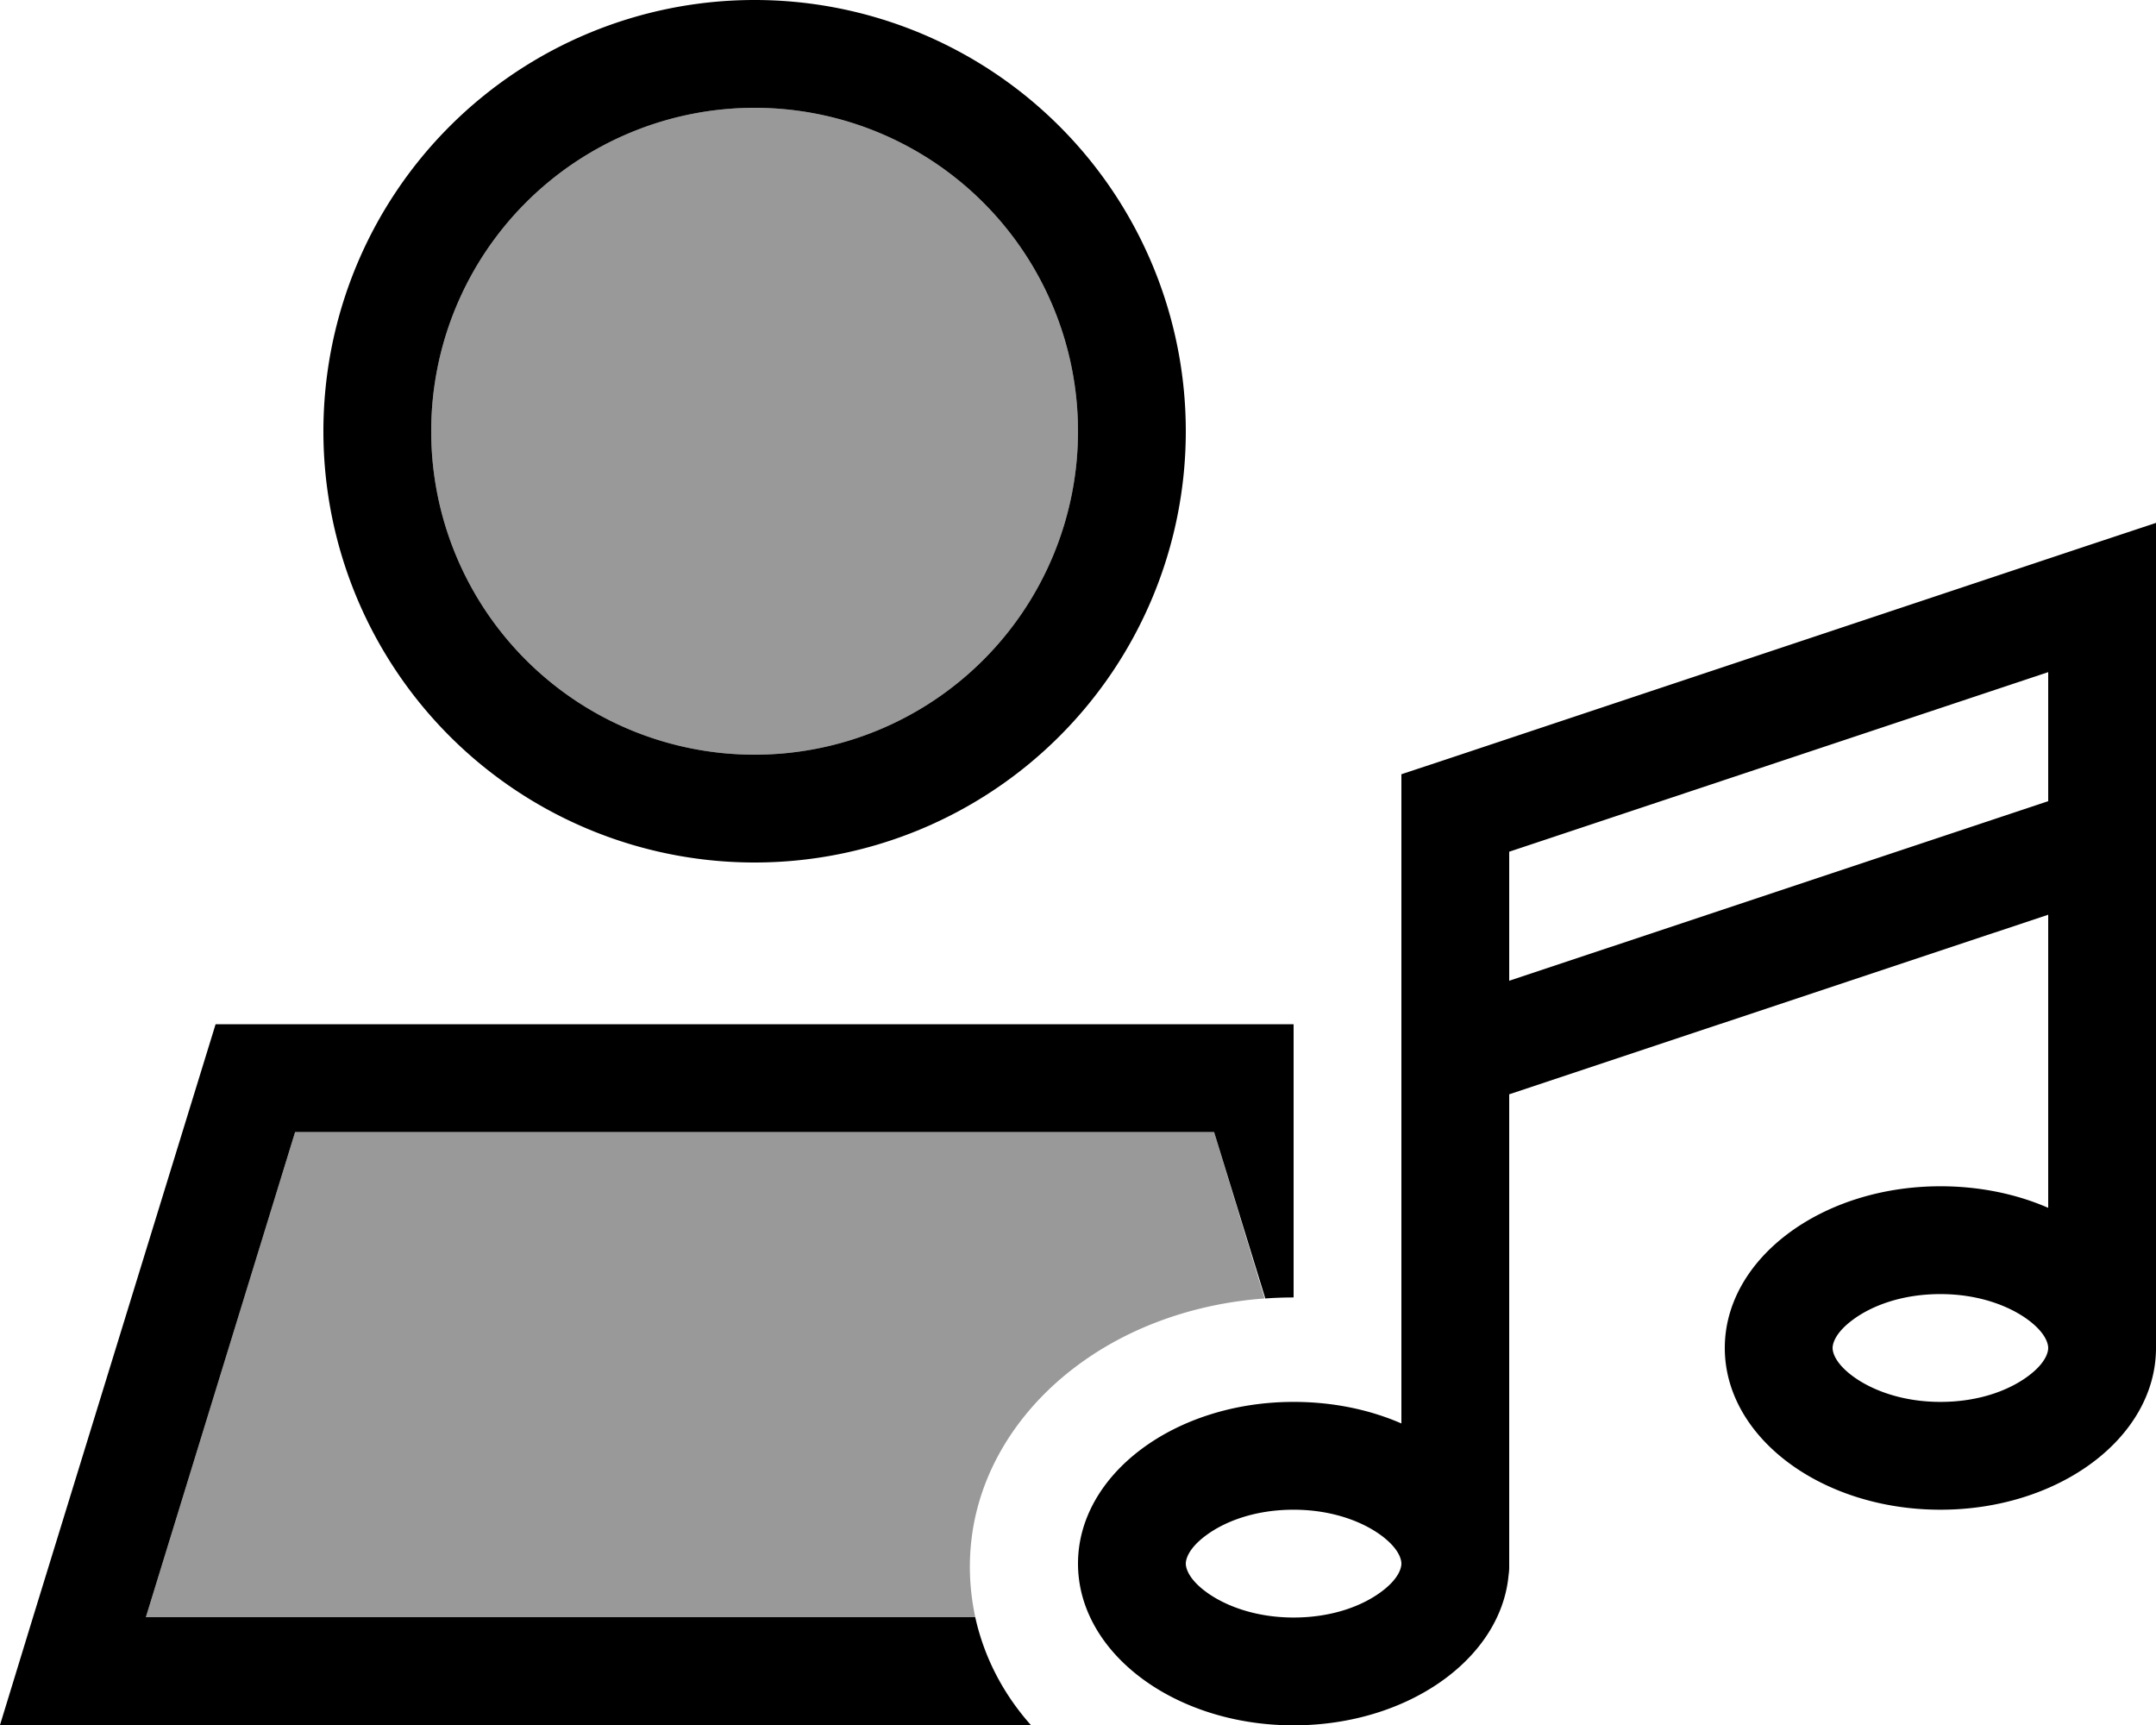 <svg xmlns="http://www.w3.org/2000/svg" viewBox="0 0 640 512"><!--! Font Awesome Pro 6.7.2 by @fontawesome - https://fontawesome.com License - https://fontawesome.com/license (Commercial License) Copyright 2024 Fonticons, Inc. --><defs><style>.fa-secondary{opacity:.4}</style></defs><path class="fa-secondary" d="M43.3 480l246.2 0c-1-4.8-1.6-9.7-1.6-14.9c0-25.6 13.9-46.3 31.5-59.5c15.5-11.7 35.2-18.7 56-20.2L360.4 336 87.6 336 43.3 480zM128 128a96 96 0 1 0 192 0 96 96 0 1 0 -192 0z"/><path class="fa-primary" d="M320 128a96 96 0 1 0 -192 0 96 96 0 1 0 192 0zM96 128a128 128 0 1 1 256 0A128 128 0 1 1 96 128zM43.3 480l246.2 0c2.7 12.2 8.5 23 16.5 32L33.5 512 0 512l9.8-32L64 304l320 0 0 81.1c-2.8 0-5.7 .1-8.4 .3L360.4 336 87.6 336 43.3 480zM640 155.1l0 22.2 0 72 0 150.8c0 26.5-28.7 48-64 48s-64-21.5-64-48s28.7-48 64-48c11.7 0 22.6 2.3 32 6.4l0-87L448 324.8l0 139.3 0 1.2c0 .8-.1 1.6-.2 2.4c-2.4 24.8-30.1 44.4-63.8 44.4c-35.3 0-64-21.5-64-48s28.7-48 64-48c11.7 0 22.6 2.3 32 6.4l0-109.2 0-72 0-11.5 10.9-3.6 192-64 21.1-7zM602.1 391.8c-5.5-4.1-14.6-7.7-26.1-7.7s-20.5 3.5-26.1 7.7c-5.5 4.1-5.9 7.4-5.9 8.3s.4 4.2 5.9 8.3c5.5 4.1 14.6 7.7 26.1 7.7s20.5-3.5 26.1-7.7c5.5-4.1 5.9-7.4 5.9-8.3s-.4-4.2-5.9-8.3zm-192 64c-5.5-4.1-14.6-7.7-26.1-7.7s-20.5 3.5-26.1 7.7c-5.5 4.1-5.9 7.4-5.9 8.3s.4 4.2 5.9 8.3c5.5 4.1 14.6 7.7 26.1 7.7s20.5-3.5 26.1-7.7c5.5-4.1 5.9-7.4 5.9-8.3s-.4-4.2-5.9-8.3zM448 291.1l160-53.3 0-38.3L448 252.8l0 38.3z"/></svg>